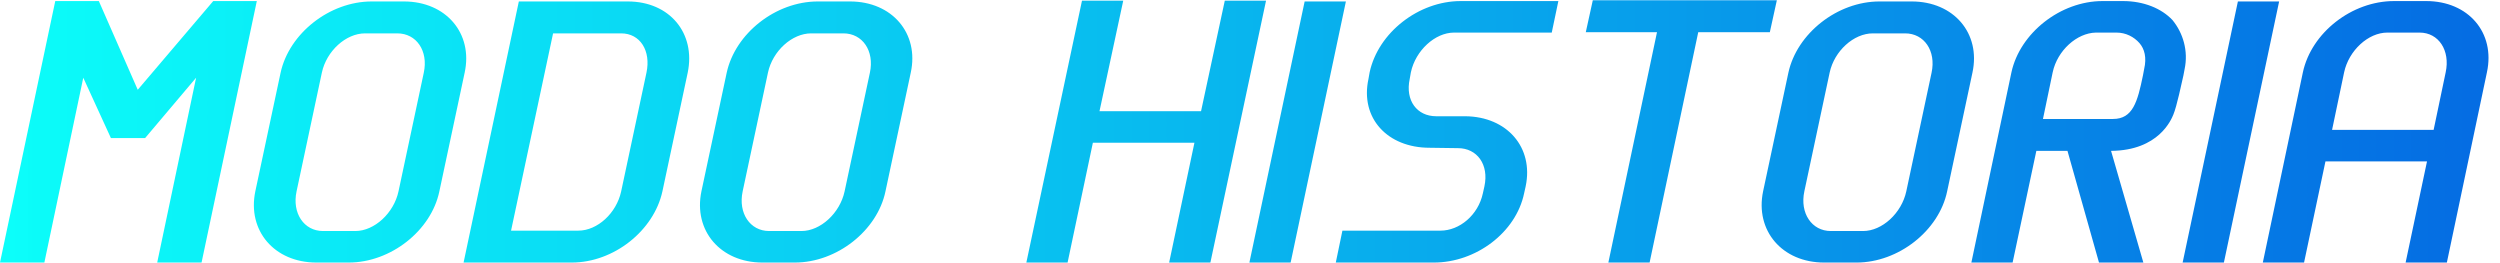 <svg width="514" height="54" viewBox="0 0 514 54" fill="none" xmlns="http://www.w3.org/2000/svg">
<path d="M43.84 0.22H52.8L41.44 53.98H32.32L40.32 15.98L29.84 28.38H22.8L17.12 15.98L9.12 53.98H5.96046e-08L11.36 0.22H20.32L28.32 18.46L43.84 0.22ZM81.933 39.34L87.133 14.94C88.093 10.46 85.613 6.86 81.693 6.86H75.053C71.133 6.86 67.133 10.46 66.173 14.94L60.973 39.34C60.013 43.82 62.493 47.5 66.413 47.5H73.053C76.973 47.5 80.973 43.82 81.933 39.34ZM95.533 14.94L90.333 39.34C88.653 47.42 80.333 53.98 71.693 53.98H65.053C56.413 53.98 50.813 47.42 52.493 39.34L57.693 14.94C59.453 6.86 67.773 0.3 76.413 0.3H83.053C91.693 0.3 97.293 6.86 95.533 14.94ZM95.312 53.98L106.673 0.3H129.073C137.713 0.3 143.073 6.86 141.393 14.94L136.193 39.34C134.433 47.42 126.193 53.98 117.553 53.98H95.312ZM105.073 47.42H118.913C122.833 47.42 126.753 43.82 127.713 39.34L132.913 14.94C133.873 10.46 131.633 6.86 127.713 6.86H113.713L105.073 47.42ZM173.652 39.34L178.852 14.94C179.812 10.46 177.332 6.86 173.412 6.86H166.772C162.852 6.86 158.852 10.46 157.892 14.94L152.692 39.34C151.732 43.82 154.212 47.5 158.132 47.5H164.772C168.692 47.5 172.692 43.82 173.652 39.34ZM187.252 14.94L182.052 39.34C180.372 47.42 172.052 53.98 163.412 53.98H156.772C148.132 53.98 142.532 47.42 144.212 39.34L149.412 14.94C151.172 6.86 159.492 0.3 168.132 0.3H174.772C183.412 0.3 189.012 6.86 187.252 14.94ZM251.816 0.14H260.296L248.856 53.98H240.376L245.576 29.34H224.696L219.496 53.98H211.016L222.456 0.14H230.936L226.056 22.86H246.936L251.816 0.14ZM276.715 0.3L265.355 53.98H256.875L268.235 0.3H276.715ZM301.279 23.9C309.839 23.98 315.359 30.3 313.679 38.3L313.359 39.74C311.679 47.82 303.439 53.98 294.799 53.98H274.639L275.999 47.42H296.159C300.079 47.42 303.919 44.22 304.879 39.74L305.199 38.3C306.159 33.82 303.679 30.46 299.759 30.46L293.919 30.38C285.279 30.38 279.599 24.3 281.359 16.22L281.599 14.86C283.359 6.7 291.679 0.22 300.319 0.22H320.399L319.039 6.7H298.959C295.039 6.7 291.039 10.38 290.079 14.86L289.839 16.22C288.879 20.7 291.359 23.9 295.279 23.9H301.279ZM365.318 0.06L363.878 6.62H349.158L339.158 53.98H330.678L340.678 6.62H326.038L327.478 0.06H365.318ZM391.933 39.34L397.133 14.94C398.093 10.46 395.613 6.86 391.693 6.86H385.053C381.133 6.86 377.133 10.46 376.173 14.94L370.973 39.34C370.013 43.82 372.493 47.5 376.413 47.5H383.053C386.973 47.5 390.973 43.82 391.933 39.34ZM405.533 14.94L400.333 39.34C398.653 47.42 390.333 53.98 381.693 53.98H375.053C366.413 53.98 360.813 47.42 362.493 39.34L367.693 14.94C369.453 6.86 377.773 0.3 386.413 0.3H393.053C401.693 0.3 407.293 6.86 405.533 14.94ZM434.033 31.02L440.673 53.98H431.553L425.073 31.02H418.673L413.793 53.98H405.313L413.553 14.86C415.313 6.78 423.633 0.22 432.273 0.22H436.513C440.753 0.22 444.433 1.74 446.673 4.14C448.833 6.78 449.953 10.46 449.153 14.22L448.913 15.5C448.593 16.86 447.553 21.9 446.833 23.58C446.433 24.54 443.873 30.94 434.033 31.02ZM422.033 14.86L420.033 24.46H434.433C438.513 24.46 439.473 20.94 440.593 15.5L440.833 14.22C441.393 11.82 440.913 10.06 439.873 8.86C438.753 7.58 437.073 6.7 435.153 6.7H430.913C426.993 6.78 422.993 10.38 422.033 14.86ZM468.59 0.3L457.23 53.98H448.75L460.11 0.3H468.59ZM498.834 0.22C507.474 0.22 513.074 6.7 511.314 14.86L503.074 53.98H494.594L498.994 33.18H478.114L473.714 53.98H465.234L473.474 14.86C475.234 6.7 483.554 0.22 492.194 0.22H498.834ZM479.474 26.7H500.354L502.834 14.86C503.794 10.38 501.394 6.7 497.474 6.7H490.834C486.914 6.7 482.914 10.38 481.954 14.86L479.474 26.7Z" fill="url(#paint0_linear_4526_1991)"/>
<defs>
<linearGradient id="paint0_linear_4526_1991" x1="-4" y1="35.98" x2="508" y2="35.98" gradientUnits="userSpaceOnUse">
<stop stop-color="#09FFFA" stop-opacity="0.99"/>
<stop offset="1" stop-color="#056DE3"/>
</linearGradient>
</defs>
</svg>

